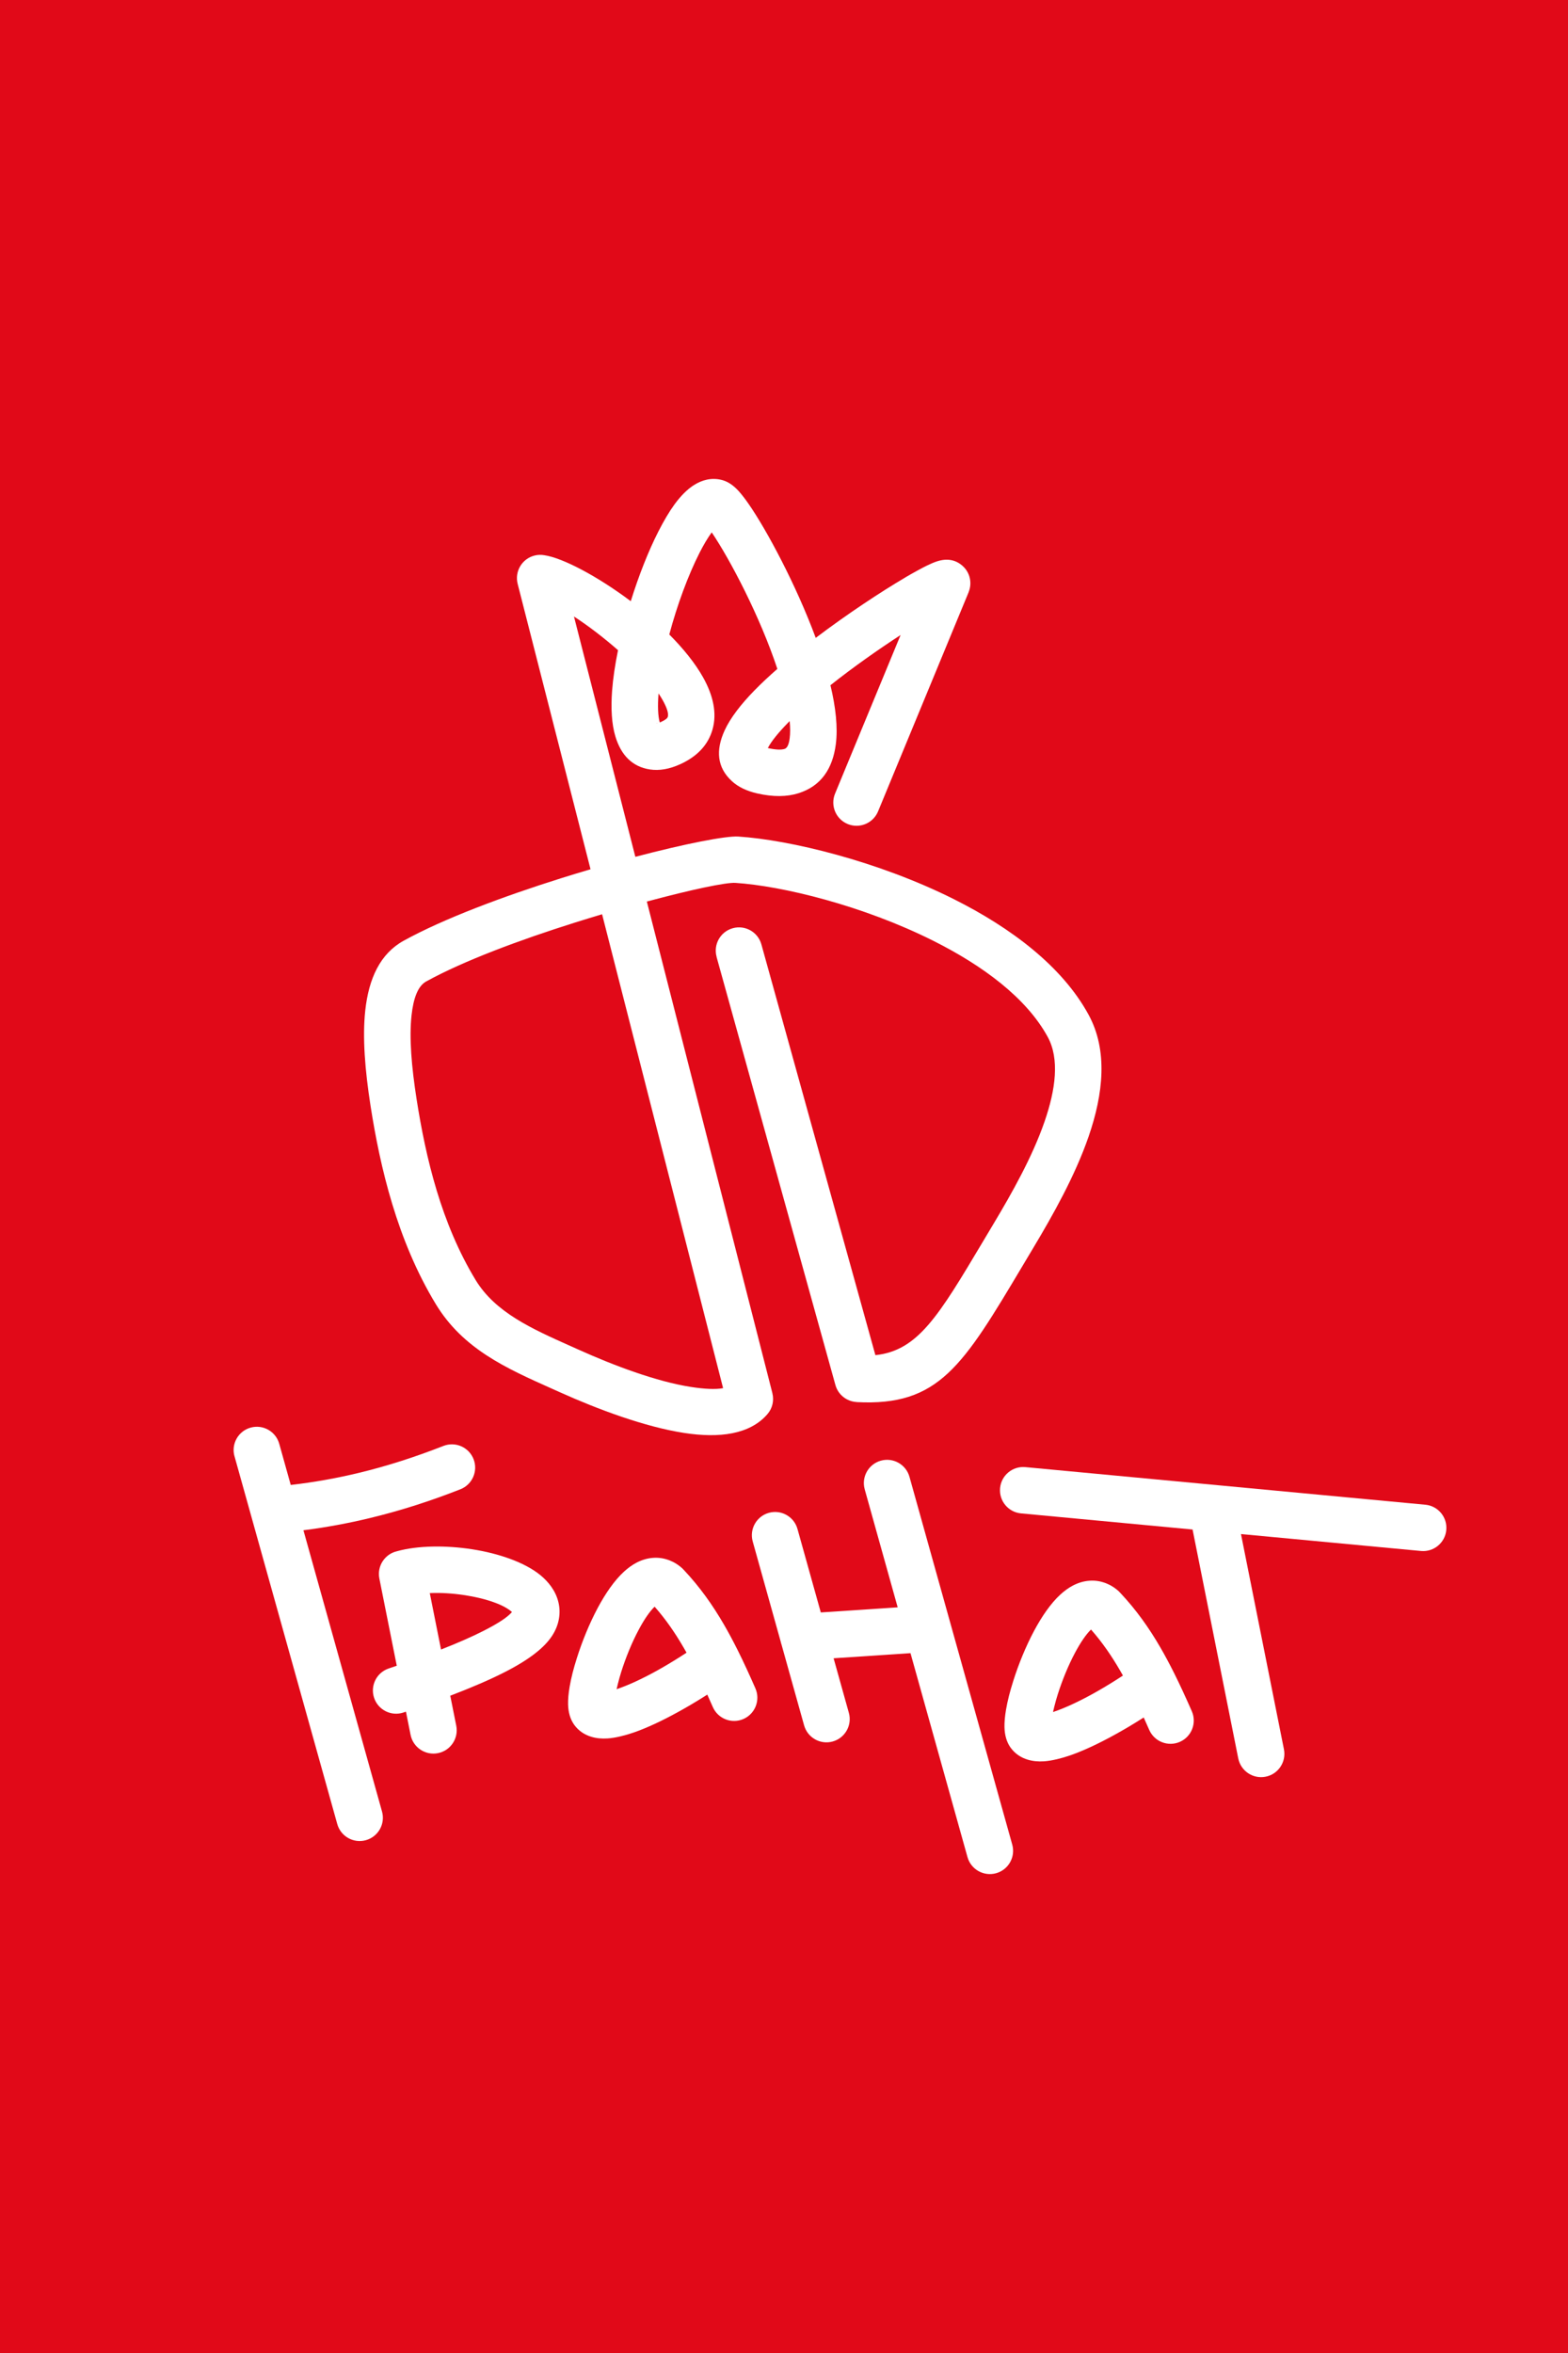 <?xml version="1.0" encoding="UTF-8"?> <!-- Creator: CorelDRAW --> <svg xmlns="http://www.w3.org/2000/svg" xmlns:xlink="http://www.w3.org/1999/xlink" xmlns:xodm="http://www.corel.com/coreldraw/odm/2003" xml:space="preserve" width="315.893mm" height="473.84mm" version="1.1" style="shape-rendering:geometricPrecision; text-rendering:geometricPrecision; image-rendering:optimizeQuality; fill-rule:evenodd; clip-rule:evenodd" viewBox="0 0 1142.62 1713.93"> <defs> <style type="text/css"> <![CDATA[ .fil0 {fill:#E10918} .fil1 {fill:white;fill-rule:nonzero} ]]> </style> </defs> <g id="Слой_x0020_1">  <rect class="fil0" x="-0" y="-0" width="1142.62" height="1713.93"></rect> <g id="_105553361657216"> <path class="fil1" d="M522.2 696.95c-2.5,-9.01 2.78,-18.34 11.79,-20.84 9.01,-2.5 18.34,2.78 20.84,11.79l83.08 299.2c31.01,-3.28 46,-28.43 78.45,-82.87l7.67 -12.85c13.12,-21.92 28.26,-48.63 37.18,-74.5 8.02,-23.22 11.03,-45.5 2.28,-61.56 -15.53,-28.5 -47.37,-51.99 -83.36,-70.03 -51.46,-25.79 -110.32,-40 -144.24,-42.2 -6.78,-0.44 -32.06,4.86 -64.53,13.6l91.49 358.11 -0.02 0.01c1.31,5.17 0.17,10.87 -3.57,15.22 -12.81,14.87 -35.08,17.69 -60.78,13.72 -28.59,-4.42 -62.88,-17.21 -90.47,-29.64l-6.37 -2.85c-32.95,-14.73 -64.27,-28.74 -84.05,-61.31 -14.04,-23.12 -24.21,-48.03 -31.76,-72.95 -7.45,-24.58 -12.29,-48.92 -15.81,-71.49 -4.03,-25.9 -5.99,-49.87 -3.85,-69.49 2.56,-23.46 10.94,-41.41 28,-50.81 29.19,-16.09 72.57,-32.25 114.61,-45.48 7.23,-2.28 14.44,-4.46 21.55,-6.55l-53.11 -207.89c-2.31,-9.07 3.17,-18.3 12.24,-20.61 2.41,-0.62 4.84,-0.68 7.14,-0.27 13.53,1.94 39.08,15.51 63.05,33.51 5.77,-18.55 12.8,-36.41 20.04,-50.64 4.01,-7.89 8.02,-14.67 11.86,-19.92 4.47,-6.1 9.2,-10.9 14.11,-14.01 3.06,-1.94 6.2,-3.28 9.41,-3.96 3.95,-0.84 7.91,-0.7 11.84,0.48 4.01,1.21 7.9,3.97 11.56,8.05 2.09,2.33 4.48,5.44 7.09,9.2 13.11,18.88 34.51,58.76 48.87,97.51 23.35,-17.67 48.05,-33.89 65.33,-44.03l-0.02 -0.03c2.59,-1.52 5.47,-3.15 8.56,-4.84 3.11,-1.7 5.55,-2.98 7.27,-3.81 2.81,-1.36 5.24,-2.38 7.18,-3.01 7.15,-2.32 13.43,-1.35 18.62,3.22 5.57,4.9 7.15,12.65 4.47,19.15l0.04 0.01 -66.03 159.73c-3.57,8.65 -13.48,12.77 -22.14,9.2 -8.65,-3.57 -12.77,-13.48 -9.2,-22.14l47.76 -115.53c-15.98,10.38 -34.38,23.29 -51.12,36.57 3.83,15.96 5.51,30.83 3.9,43.12 -2.31,17.57 -10.62,30.35 -27.22,35.56 -8.31,2.61 -18.25,2.82 -30.06,0.13 -7.84,-1.79 -13.89,-4.8 -18.35,-8.86 -11.04,-10.03 -11.91,-22.71 -5.4,-36.98 4.19,-9.17 11.94,-19.15 21.89,-29.33 4.95,-5.06 10.54,-10.27 16.55,-15.53 -12.53,-37.94 -34.43,-79.68 -47.83,-99.45 -2.98,4.12 -5.95,9.14 -8.82,14.78 -8.35,16.41 -16.38,38.15 -22.09,59.59 10.12,10.18 18.86,20.9 24.7,31.38 7.26,13.02 10.23,26 6.74,38.03 -3.05,10.5 -10.45,19.14 -23.35,25.04 -8.1,3.71 -15.46,4.88 -22.09,3.89 -13.13,-1.95 -21.23,-10.64 -25.28,-24.05 -2.72,-8.99 -3.36,-20.46 -2.41,-33.25 0.68,-9.1 2.19,-19.15 4.33,-29.59 -10.89,-9.55 -22.3,-18.17 -32.1,-24.53l44.72 175.04c36.46,-9.57 66.01,-15.34 75.03,-14.76 37.34,2.42 101.64,17.82 157.21,45.67 41.57,20.84 78.82,48.83 98.03,84.09 14.15,25.96 10.84,57.43 0.02,88.78 -9.91,28.71 -26.14,57.41 -40.17,80.85l-7.67 12.85c-43.86,73.58 -61.3,102.84 -121.22,99.7l0 -0.05c-7.07,-0.37 -13.43,-5.19 -15.43,-12.38l-86.62 -311.88zm-83.47 -31c-6.5,1.94 -13.12,3.96 -19.79,6.06 -40.02,12.6 -81.13,27.87 -108.36,42.88 -6.07,3.34 -9.33,12.25 -10.69,24.75 -1.79,16.34 0.02,37.44 3.64,60.71 3.34,21.42 7.87,44.31 14.72,66.91 6.74,22.25 15.81,44.46 28.32,65.07 14.34,23.62 40.95,35.52 68.94,48.03l6.37 2.85c25.42,11.45 56.62,23.18 81.7,27.06 9.56,1.48 17.74,1.95 23.36,0.87l-88.19 -345.19zm44.19 -155.92c-0.9,-1.61 -1.91,-3.25 -3.04,-4.92l-0.04 0.49c-0.64,8.65 -0.42,15.84 0.94,20.67l1.03 -0.46c3.01,-1.38 4.51,-2.6 4.82,-3.69 0.73,-2.52 -0.76,-6.81 -3.71,-12.1zm-4.19 16.95c0.08,0.01 0.23,-0.02 0.46,-0.09 -0.73,-0.01 -1.26,-0.03 -0.46,0.09zm96.71 10.82c0.48,-3.65 0.45,-7.89 0,-12.57l-1.22 1.24c-6.87,7.03 -12.08,13.36 -14.7,18.42 5.69,1.27 9.68,1.42 12.22,0.62 1.98,-0.62 3.15,-3.45 3.7,-7.7zm-19.14 6.14c0.04,0.03 0.09,0.07 0.18,0.11 -0.61,-0.52 -0.91,-0.77 -0.18,-0.11z"></path> <g> <path class="fil1" d="M630.12 1084.79c-2.5,-9.01 2.78,-18.34 11.79,-20.84 9.01,-2.5 18.34,2.78 20.84,11.79l74.89 267.89c2.5,9.01 -2.78,18.34 -11.79,20.84 -9.01,2.5 -18.34,-2.78 -20.84,-11.79l-41.52 -148.51 -56.03 3.72 11.12 39.78c2.5,9.01 -2.78,18.34 -11.79,20.84 -9.01,2.5 -18.34,-2.78 -20.84,-11.79l-16.4 -58.66c-0.26,-0.73 -0.47,-1.49 -0.63,-2.26l-20.41 -73.02c-2.5,-9.01 2.78,-18.34 11.79,-20.84 9.01,-2.5 18.34,2.78 20.84,11.79l16.99 60.78 56.03 -3.72 -24.04 -85.99z"></path> <path class="fil1" d="M418.58 1256.54l-0.26 -0.35 -0.02 -0.03c-2.8,-3.99 -4.19,-8.99 -4.33,-14.71 -0.09,-3.67 0.31,-8.01 1.12,-12.78 0.56,-3.25 1.29,-6.68 2.18,-10.19 0.78,-3.09 1.84,-6.77 3.16,-10.93 3.75,-11.88 9.03,-24.9 15.11,-36.29 5.67,-10.62 12.18,-20.05 19.11,-26.41 2.95,-2.71 6.03,-4.94 9.2,-6.6 3.74,-1.95 7.68,-3.16 11.79,-3.49l0 0.01 0.07 -0.01c3.69,-0.3 7.37,0.14 11.02,1.4 0.4,0.13 0.8,0.27 1.2,0.42 3.5,1.38 6.77,3.44 9.77,6.28l-0.04 0.04c0.25,0.23 0.49,0.48 0.73,0.73 11.53,12.25 20.88,25.4 29.25,39.86 3.32,5.73 6.47,11.64 9.54,17.75 0.15,0.29 0.3,0.58 0.44,0.87 4.37,8.76 8.58,17.95 12.84,27.67 3.77,8.56 -0.12,18.56 -8.68,22.33 -8.56,3.77 -18.56,-0.12 -22.33,-8.68 -1.35,-3.08 -2.7,-6.11 -4.04,-9.07 -0.66,0.43 -1.33,0.85 -1.99,1.27 -6.26,3.97 -12.77,7.81 -19.29,11.4 -5.96,3.27 -11.63,6.18 -16.85,8.59 -5.49,2.54 -10.67,4.68 -15.39,6.32 -3.15,1.1 -6.41,2.05 -9.77,2.84 -3.47,0.82 -6.62,1.33 -9.38,1.51 -4.24,0.28 -8.22,-0.1 -11.87,-1.21 -5.05,-1.53 -9.2,-4.34 -12.31,-8.55zm30.74 -26.14c0.49,-0.16 0.99,-0.33 1.51,-0.52 3.85,-1.34 7.97,-3.04 12.27,-5.02 4.93,-2.28 9.9,-4.81 14.8,-7.5 5.58,-3.07 11.44,-6.55 17.38,-10.31 1.67,-1.06 3.34,-2.14 5,-3.23 -0.64,-1.15 -1.29,-2.29 -1.94,-3.41 -6.38,-11.03 -13.28,-21.01 -21.32,-30.11 -3.81,3.69 -7.82,9.74 -11.62,16.87 -5.05,9.46 -9.48,20.44 -12.68,30.57 -0.86,2.71 -1.71,5.73 -2.52,8.97 -0.32,1.29 -0.62,2.52 -0.87,3.69z"></path> <path class="fil1" d="M332.48 1257.04c1.83,9.19 -4.14,18.13 -13.33,19.96 -9.19,1.83 -18.13,-4.14 -19.96,-13.33l-3.37 -16.89 -1.77 0.6c-8.85,2.98 -18.45,-1.77 -21.43,-10.62 -2.98,-8.85 1.77,-18.45 10.62,-21.43l5.89 -2.01 -12.69 -63.54c-1.79,-9.01 3.9,-17.77 12.78,-19.84 14.95,-4.19 35.63,-4.44 54.9,-1.44 19.41,3.02 38.25,9.52 49.68,18.85 3.01,2.46 5.66,5.24 7.87,8.34 2.41,3.39 4.16,7.04 5.15,10.95 1.03,4.05 1.24,8.26 0.44,12.69 -0.75,4.14 -2.34,8.21 -4.94,12.19 -5.49,8.44 -16.26,17.2 -34.97,26.69 -10.18,5.16 -23.07,10.77 -39.24,16.95l4.37 21.87zm-19.29 -96.62l8.2 41.09c12.5,-4.9 22.6,-9.36 30.67,-13.45 11.56,-5.86 18.07,-10.33 21.01,-13.87l-0.7 -0.6c-6.6,-5.39 -19.43,-9.44 -33.46,-11.62 -8.79,-1.37 -17.75,-1.92 -25.73,-1.55z"></path> <path class="fil1" d="M170.86 1060.72c-2.5,-9.01 2.78,-18.34 11.79,-20.84 9.01,-2.5 18.34,2.78 20.84,11.79l8.38 29.98c17.04,-1.97 33.55,-4.93 49.84,-8.86 20.56,-4.96 40.85,-11.51 61.44,-19.58 8.73,-3.39 18.55,0.93 21.95,9.65 3.39,8.73 -0.93,18.55 -9.65,21.95 -21.82,8.56 -43.57,15.56 -65.89,20.94 -15.82,3.82 -31.9,6.79 -48.45,8.9l57.28 204.91c2.5,9.01 -2.78,18.34 -11.79,20.84 -9.01,2.5 -18.34,-2.78 -20.84,-11.79l-62.52 -223.66c-0.1,-0.31 -0.18,-0.63 -0.26,-0.95l-12.1 -43.28z"></path> <path class="fil1" d="M1038.62 1096.03c9.31,0.85 16.16,9.09 15.31,18.4 -0.85,9.31 -9.09,16.16 -18.4,15.31l-131.22 -12.33 31.31 156.78c1.83,9.19 -4.14,18.13 -13.33,19.96 -9.19,1.83 -18.13,-4.14 -19.96,-13.33l-33.29 -166.72 -124.97 -11.74c-9.31,-0.85 -16.16,-9.09 -15.31,-18.4 0.85,-9.31 9.09,-16.16 18.4,-15.31l291.47 27.39z"></path> <path class="fil1" d="M736.59 1273.2l-0.26 -0.35 -0.02 -0.03c-2.8,-3.99 -4.19,-8.99 -4.33,-14.71 -0.09,-3.67 0.31,-8.01 1.12,-12.78 0.56,-3.25 1.29,-6.68 2.18,-10.19 0.78,-3.09 1.84,-6.77 3.16,-10.93 3.75,-11.88 9.03,-24.9 15.11,-36.29 5.67,-10.62 12.18,-20.05 19.11,-26.41 2.95,-2.71 6.03,-4.94 9.2,-6.6 3.74,-1.95 7.68,-3.16 11.79,-3.49l0 0.01 0.07 -0.01c3.69,-0.3 7.37,0.14 11.02,1.4 0.4,0.13 0.8,0.27 1.2,0.42 3.5,1.38 6.77,3.44 9.77,6.28l-0.04 0.04c0.25,0.23 0.49,0.48 0.73,0.73 11.53,12.25 20.88,25.4 29.25,39.86 3.32,5.73 6.47,11.64 9.54,17.75 0.16,0.29 0.3,0.58 0.44,0.87 4.37,8.76 8.58,17.95 12.85,27.67 3.77,8.56 -0.12,18.56 -8.68,22.33 -8.56,3.77 -18.56,-0.12 -22.33,-8.68 -1.35,-3.08 -2.7,-6.11 -4.04,-9.07 -0.66,0.43 -1.33,0.85 -1.99,1.27 -6.26,3.97 -12.77,7.81 -19.29,11.4 -5.96,3.27 -11.63,6.18 -16.85,8.59 -5.49,2.54 -10.67,4.68 -15.39,6.32 -3.15,1.1 -6.41,2.05 -9.77,2.84 -3.47,0.82 -6.62,1.33 -9.38,1.51 -4.24,0.28 -8.22,-0.1 -11.87,-1.21 -5.05,-1.53 -9.2,-4.34 -12.31,-8.55zm30.74 -26.14c0.49,-0.16 0.99,-0.33 1.51,-0.52 3.85,-1.34 7.97,-3.04 12.27,-5.02 4.93,-2.28 9.9,-4.81 14.8,-7.5 5.58,-3.07 11.44,-6.55 17.38,-10.31 1.67,-1.06 3.34,-2.14 5,-3.23 -0.64,-1.15 -1.29,-2.29 -1.94,-3.41 -6.38,-11.03 -13.28,-21.01 -21.32,-30.11 -3.81,3.69 -7.81,9.74 -11.62,16.87 -5.05,9.46 -9.48,20.44 -12.68,30.57 -0.86,2.71 -1.71,5.73 -2.52,8.97 -0.32,1.29 -0.62,2.52 -0.87,3.69z"></path> </g> </g> </g> </svg> 